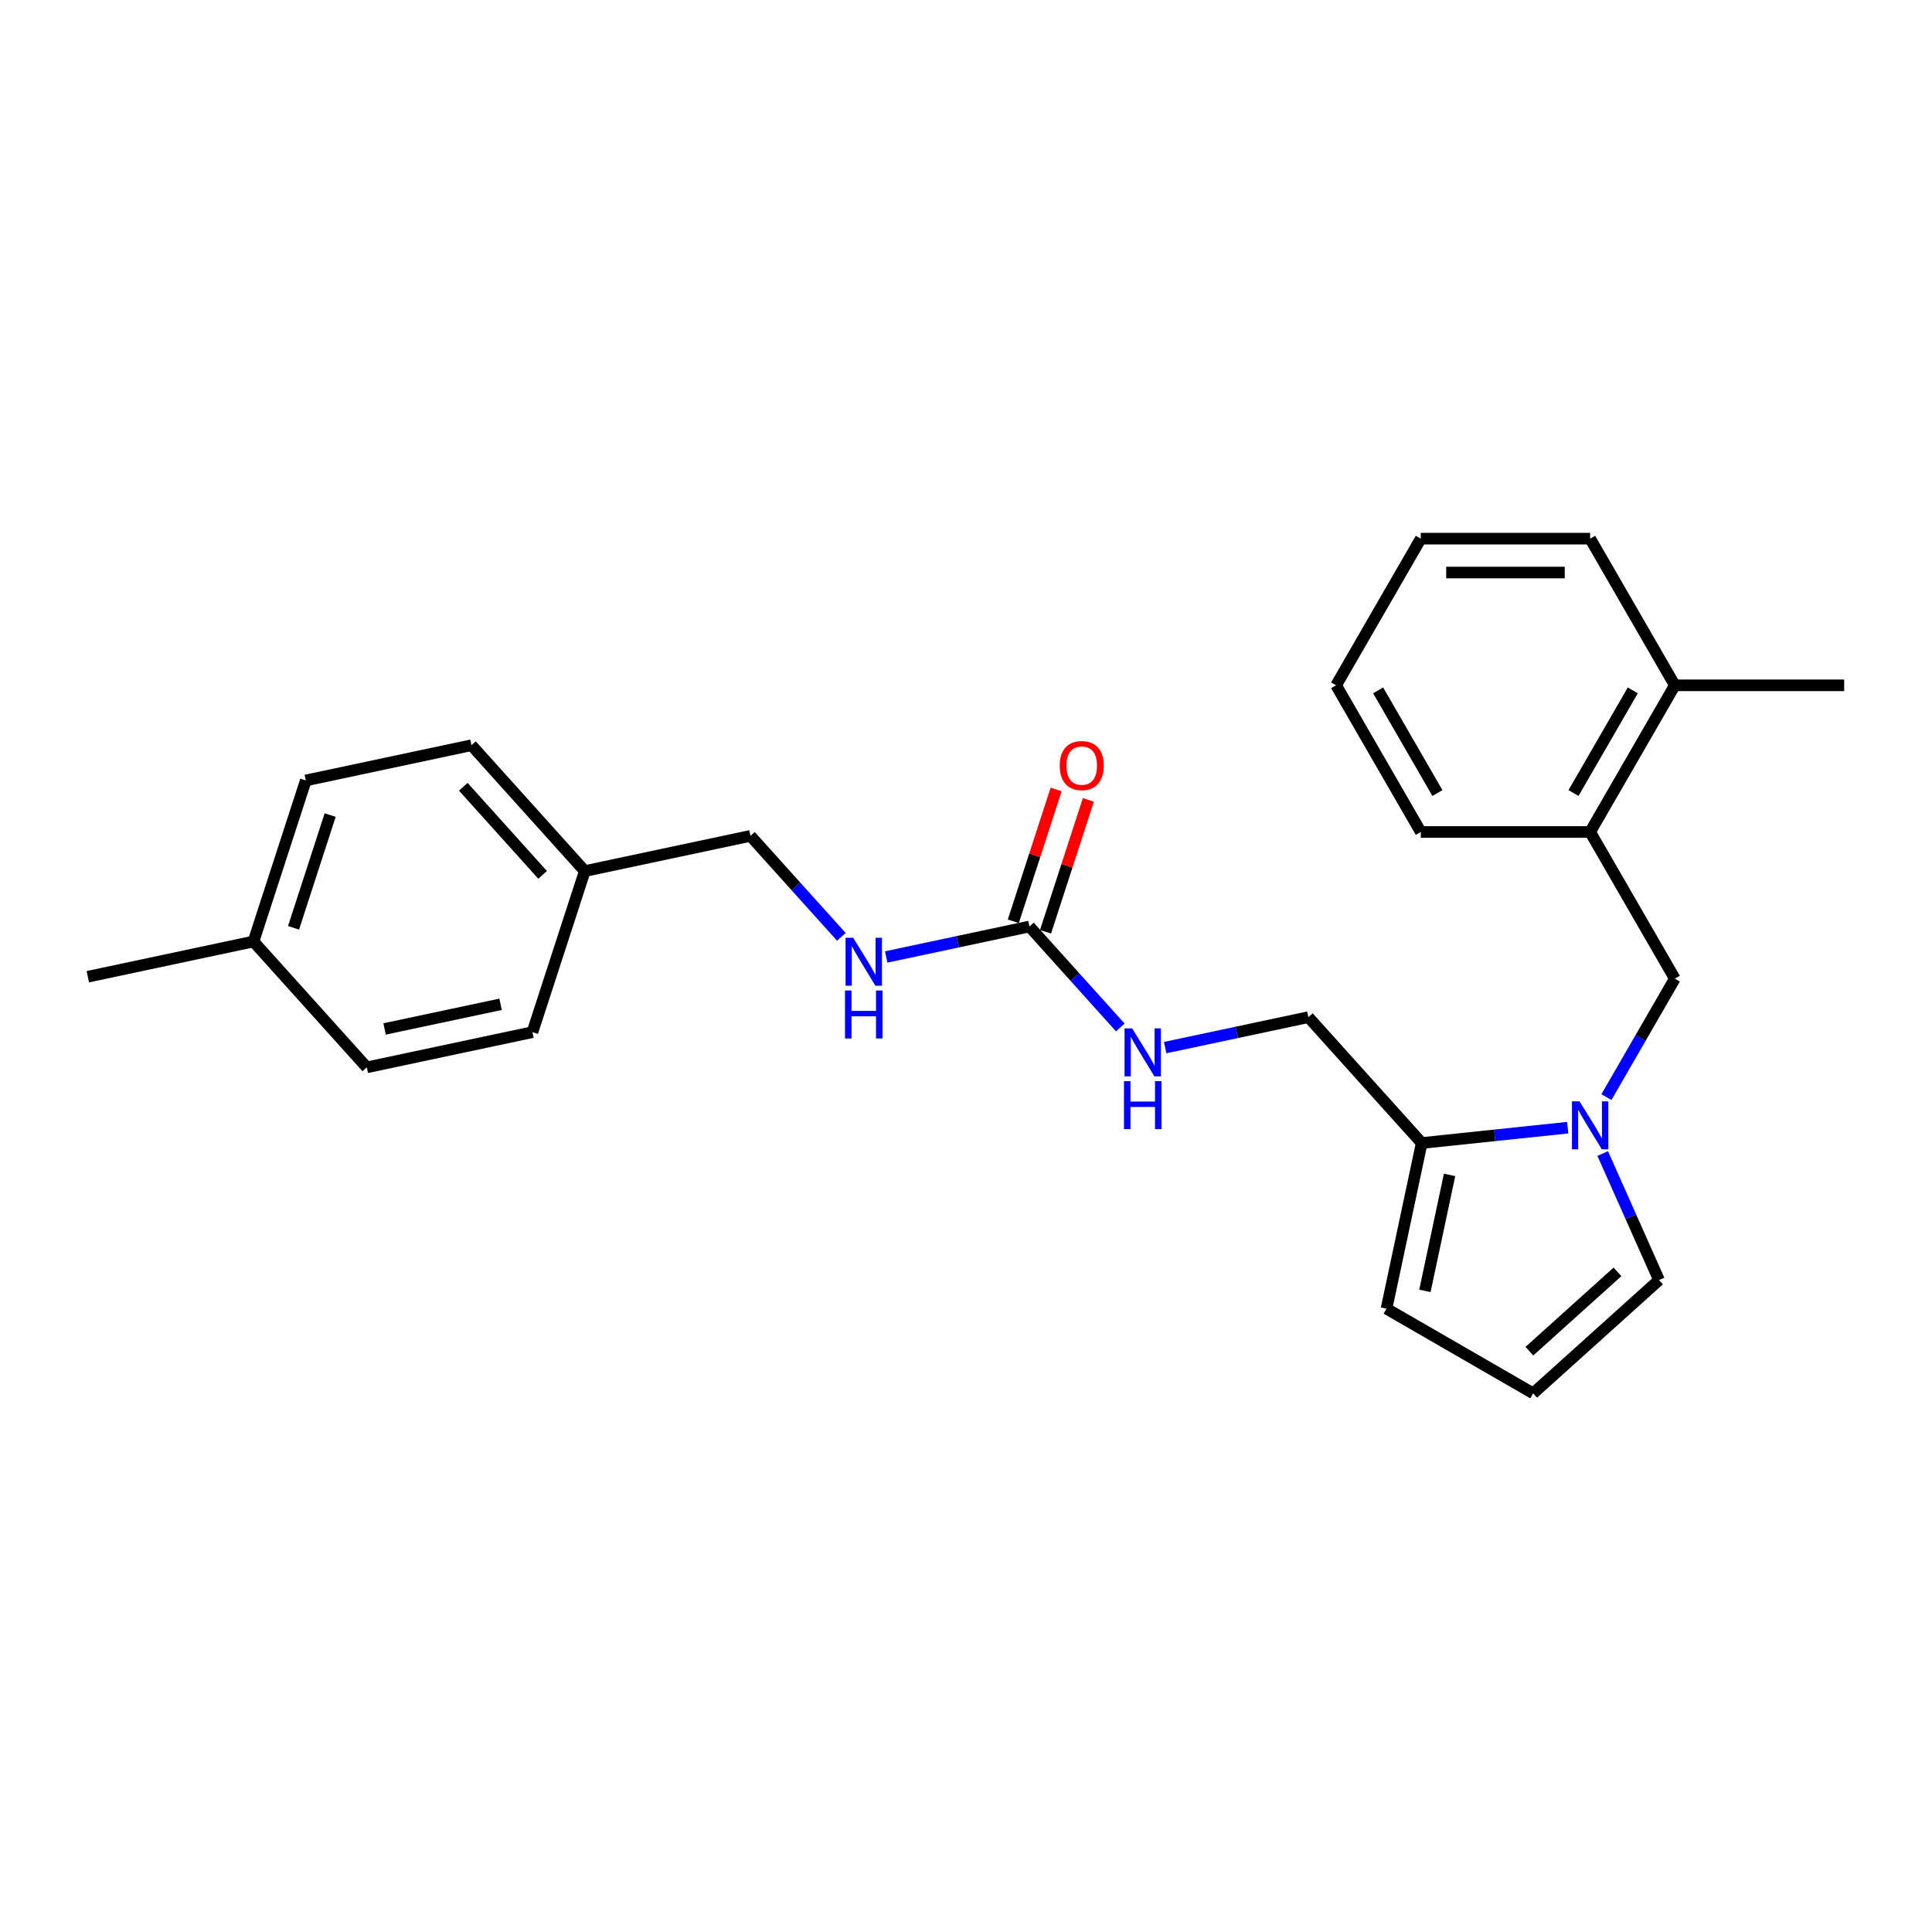 <?xml version='1.0' encoding='iso-8859-1'?>
<svg version='1.1' baseProfile='full'
              xmlns='http://www.w3.org/2000/svg'
                      xmlns:rdkit='http://www.rdkit.org/xml'
                      xmlns:xlink='http://www.w3.org/1999/xlink'
                  xml:space='preserve'
width='1000px' height='1000px' viewBox='0 0 1000 1000'>
<!-- END OF HEADER -->
<rect style='opacity:1.0;fill:#FFFFFF;stroke:none' width='1000' height='1000' x='0' y='0'> </rect>
<path class='bond-0' d='M 811.451,583.682 L 773.665,587.653' style='fill:none;fill-rule:evenodd;stroke:#0000FF;stroke-width:6px;stroke-linecap:butt;stroke-linejoin:miter;stroke-opacity:1' />
<path class='bond-0' d='M 773.665,587.653 L 735.879,591.625' style='fill:none;fill-rule:evenodd;stroke:#000000;stroke-width:6px;stroke-linecap:butt;stroke-linejoin:miter;stroke-opacity:1' />
<path class='bond-2' d='M 831.489,567.858 L 849.188,537.202' style='fill:none;fill-rule:evenodd;stroke:#0000FF;stroke-width:6px;stroke-linecap:butt;stroke-linejoin:miter;stroke-opacity:1' />
<path class='bond-2' d='M 849.188,537.202 L 866.887,506.547' style='fill:none;fill-rule:evenodd;stroke:#000000;stroke-width:6px;stroke-linecap:butt;stroke-linejoin:miter;stroke-opacity:1' />
<path class='bond-4' d='M 829.559,597.066 L 844.135,629.804' style='fill:none;fill-rule:evenodd;stroke:#0000FF;stroke-width:6px;stroke-linecap:butt;stroke-linejoin:miter;stroke-opacity:1' />
<path class='bond-4' d='M 844.135,629.804 L 858.711,662.542' style='fill:none;fill-rule:evenodd;stroke:#000000;stroke-width:6px;stroke-linecap:butt;stroke-linejoin:miter;stroke-opacity:1' />
<path class='bond-8' d='M 735.879,591.625 L 717.654,677.368' style='fill:none;fill-rule:evenodd;stroke:#000000;stroke-width:6px;stroke-linecap:butt;stroke-linejoin:miter;stroke-opacity:1' />
<path class='bond-8' d='M 750.294,608.131 L 737.536,668.151' style='fill:none;fill-rule:evenodd;stroke:#000000;stroke-width:6px;stroke-linecap:butt;stroke-linejoin:miter;stroke-opacity:1' />
<path class='bond-9' d='M 735.879,591.625 L 677.224,526.481' style='fill:none;fill-rule:evenodd;stroke:#000000;stroke-width:6px;stroke-linecap:butt;stroke-linejoin:miter;stroke-opacity:1' />
<path class='bond-1' d='M 532.825,479.564 L 556.35,505.69' style='fill:none;fill-rule:evenodd;stroke:#000000;stroke-width:6px;stroke-linecap:butt;stroke-linejoin:miter;stroke-opacity:1' />
<path class='bond-1' d='M 556.35,505.69 L 579.875,531.817' style='fill:none;fill-rule:evenodd;stroke:#0000FF;stroke-width:6px;stroke-linecap:butt;stroke-linejoin:miter;stroke-opacity:1' />
<path class='bond-7' d='M 532.825,479.564 L 495.757,487.443' style='fill:none;fill-rule:evenodd;stroke:#000000;stroke-width:6px;stroke-linecap:butt;stroke-linejoin:miter;stroke-opacity:1' />
<path class='bond-7' d='M 495.757,487.443 L 458.688,495.322' style='fill:none;fill-rule:evenodd;stroke:#0000FF;stroke-width:6px;stroke-linecap:butt;stroke-linejoin:miter;stroke-opacity:1' />
<path class='bond-10' d='M 541.162,482.272 L 552.248,448.153' style='fill:none;fill-rule:evenodd;stroke:#000000;stroke-width:6px;stroke-linecap:butt;stroke-linejoin:miter;stroke-opacity:1' />
<path class='bond-10' d='M 552.248,448.153 L 563.334,414.034' style='fill:none;fill-rule:evenodd;stroke:#FF0000;stroke-width:6px;stroke-linecap:butt;stroke-linejoin:miter;stroke-opacity:1' />
<path class='bond-10' d='M 524.489,476.855 L 535.575,442.735' style='fill:none;fill-rule:evenodd;stroke:#000000;stroke-width:6px;stroke-linecap:butt;stroke-linejoin:miter;stroke-opacity:1' />
<path class='bond-10' d='M 535.575,442.735 L 546.661,408.616' style='fill:none;fill-rule:evenodd;stroke:#FF0000;stroke-width:6px;stroke-linecap:butt;stroke-linejoin:miter;stroke-opacity:1' />
<path class='bond-3' d='M 866.887,506.547 L 823.057,430.632' style='fill:none;fill-rule:evenodd;stroke:#000000;stroke-width:6px;stroke-linecap:butt;stroke-linejoin:miter;stroke-opacity:1' />
<path class='bond-11' d='M 823.057,430.632 L 866.887,354.718' style='fill:none;fill-rule:evenodd;stroke:#000000;stroke-width:6px;stroke-linecap:butt;stroke-linejoin:miter;stroke-opacity:1' />
<path class='bond-11' d='M 814.449,410.479 L 845.129,357.339' style='fill:none;fill-rule:evenodd;stroke:#000000;stroke-width:6px;stroke-linecap:butt;stroke-linejoin:miter;stroke-opacity:1' />
<path class='bond-19' d='M 823.057,430.632 L 735.399,430.632' style='fill:none;fill-rule:evenodd;stroke:#000000;stroke-width:6px;stroke-linecap:butt;stroke-linejoin:miter;stroke-opacity:1' />
<path class='bond-6' d='M 858.711,662.542 L 793.568,721.197' style='fill:none;fill-rule:evenodd;stroke:#000000;stroke-width:6px;stroke-linecap:butt;stroke-linejoin:miter;stroke-opacity:1' />
<path class='bond-6' d='M 837.209,658.312 L 791.609,699.37' style='fill:none;fill-rule:evenodd;stroke:#000000;stroke-width:6px;stroke-linecap:butt;stroke-linejoin:miter;stroke-opacity:1' />
<path class='bond-5' d='M 603.087,542.24 L 640.155,534.361' style='fill:none;fill-rule:evenodd;stroke:#0000FF;stroke-width:6px;stroke-linecap:butt;stroke-linejoin:miter;stroke-opacity:1' />
<path class='bond-5' d='M 640.155,534.361 L 677.224,526.481' style='fill:none;fill-rule:evenodd;stroke:#000000;stroke-width:6px;stroke-linecap:butt;stroke-linejoin:miter;stroke-opacity:1' />
<path class='bond-25' d='M 793.568,721.197 L 717.654,677.368' style='fill:none;fill-rule:evenodd;stroke:#000000;stroke-width:6px;stroke-linecap:butt;stroke-linejoin:miter;stroke-opacity:1' />
<path class='bond-12' d='M 435.476,484.899 L 411.952,458.772' style='fill:none;fill-rule:evenodd;stroke:#0000FF;stroke-width:6px;stroke-linecap:butt;stroke-linejoin:miter;stroke-opacity:1' />
<path class='bond-12' d='M 411.952,458.772 L 388.427,432.646' style='fill:none;fill-rule:evenodd;stroke:#000000;stroke-width:6px;stroke-linecap:butt;stroke-linejoin:miter;stroke-opacity:1' />
<path class='bond-20' d='M 866.887,354.718 L 954.545,354.718' style='fill:none;fill-rule:evenodd;stroke:#000000;stroke-width:6px;stroke-linecap:butt;stroke-linejoin:miter;stroke-opacity:1' />
<path class='bond-21' d='M 866.887,354.718 L 823.057,278.803' style='fill:none;fill-rule:evenodd;stroke:#000000;stroke-width:6px;stroke-linecap:butt;stroke-linejoin:miter;stroke-opacity:1' />
<path class='bond-13' d='M 388.427,432.646 L 302.684,450.871' style='fill:none;fill-rule:evenodd;stroke:#000000;stroke-width:6px;stroke-linecap:butt;stroke-linejoin:miter;stroke-opacity:1' />
<path class='bond-15' d='M 302.684,450.871 L 275.596,534.239' style='fill:none;fill-rule:evenodd;stroke:#000000;stroke-width:6px;stroke-linecap:butt;stroke-linejoin:miter;stroke-opacity:1' />
<path class='bond-16' d='M 302.684,450.871 L 244.029,385.728' style='fill:none;fill-rule:evenodd;stroke:#000000;stroke-width:6px;stroke-linecap:butt;stroke-linejoin:miter;stroke-opacity:1' />
<path class='bond-16' d='M 280.857,452.831 L 239.799,407.23' style='fill:none;fill-rule:evenodd;stroke:#000000;stroke-width:6px;stroke-linecap:butt;stroke-linejoin:miter;stroke-opacity:1' />
<path class='bond-14' d='M 131.198,487.322 L 158.286,403.953' style='fill:none;fill-rule:evenodd;stroke:#000000;stroke-width:6px;stroke-linecap:butt;stroke-linejoin:miter;stroke-opacity:1' />
<path class='bond-14' d='M 151.935,480.234 L 170.896,421.876' style='fill:none;fill-rule:evenodd;stroke:#000000;stroke-width:6px;stroke-linecap:butt;stroke-linejoin:miter;stroke-opacity:1' />
<path class='bond-22' d='M 131.198,487.322 L 45.455,505.547' style='fill:none;fill-rule:evenodd;stroke:#000000;stroke-width:6px;stroke-linecap:butt;stroke-linejoin:miter;stroke-opacity:1' />
<path class='bond-27' d='M 131.198,487.322 L 189.853,552.465' style='fill:none;fill-rule:evenodd;stroke:#000000;stroke-width:6px;stroke-linecap:butt;stroke-linejoin:miter;stroke-opacity:1' />
<path class='bond-17' d='M 275.596,534.239 L 189.853,552.465' style='fill:none;fill-rule:evenodd;stroke:#000000;stroke-width:6px;stroke-linecap:butt;stroke-linejoin:miter;stroke-opacity:1' />
<path class='bond-17' d='M 259.089,519.825 L 199.069,532.582' style='fill:none;fill-rule:evenodd;stroke:#000000;stroke-width:6px;stroke-linecap:butt;stroke-linejoin:miter;stroke-opacity:1' />
<path class='bond-18' d='M 244.029,385.728 L 158.286,403.953' style='fill:none;fill-rule:evenodd;stroke:#000000;stroke-width:6px;stroke-linecap:butt;stroke-linejoin:miter;stroke-opacity:1' />
<path class='bond-23' d='M 735.399,430.632 L 691.569,354.718' style='fill:none;fill-rule:evenodd;stroke:#000000;stroke-width:6px;stroke-linecap:butt;stroke-linejoin:miter;stroke-opacity:1' />
<path class='bond-23' d='M 744.007,410.479 L 713.327,357.339' style='fill:none;fill-rule:evenodd;stroke:#000000;stroke-width:6px;stroke-linecap:butt;stroke-linejoin:miter;stroke-opacity:1' />
<path class='bond-26' d='M 823.057,278.803 L 735.399,278.803' style='fill:none;fill-rule:evenodd;stroke:#000000;stroke-width:6px;stroke-linecap:butt;stroke-linejoin:miter;stroke-opacity:1' />
<path class='bond-26' d='M 809.909,296.335 L 748.547,296.335' style='fill:none;fill-rule:evenodd;stroke:#000000;stroke-width:6px;stroke-linecap:butt;stroke-linejoin:miter;stroke-opacity:1' />
<path class='bond-24' d='M 691.569,354.718 L 735.399,278.803' style='fill:none;fill-rule:evenodd;stroke:#000000;stroke-width:6px;stroke-linecap:butt;stroke-linejoin:miter;stroke-opacity:1' />
<path  class='atom-0' d='M 817.57 570.049
L 825.705 583.198
Q 826.511 584.495, 827.808 586.845
Q 829.106 589.194, 829.176 589.334
L 829.176 570.049
L 832.472 570.049
L 832.472 594.874
L 829.071 594.874
L 820.34 580.498
Q 819.323 578.815, 818.236 576.887
Q 817.184 574.958, 816.869 574.362
L 816.869 594.874
L 813.643 594.874
L 813.643 570.049
L 817.57 570.049
' fill='#0000FF'/>
<path  class='atom-6' d='M 585.993 532.294
L 594.128 545.443
Q 594.934 546.74, 596.232 549.09
Q 597.529 551.439, 597.599 551.579
L 597.599 532.294
L 600.895 532.294
L 600.895 557.119
L 597.494 557.119
L 588.763 542.743
Q 587.746 541.06, 586.659 539.132
Q 585.607 537.203, 585.292 536.607
L 585.292 557.119
L 582.066 557.119
L 582.066 532.294
L 585.993 532.294
' fill='#0000FF'/>
<path  class='atom-6' d='M 581.768 559.602
L 585.134 559.602
L 585.134 570.156
L 597.827 570.156
L 597.827 559.602
L 601.193 559.602
L 601.193 584.427
L 597.827 584.427
L 597.827 572.961
L 585.134 572.961
L 585.134 584.427
L 581.768 584.427
L 581.768 559.602
' fill='#0000FF'/>
<path  class='atom-8' d='M 441.595 485.376
L 449.73 498.525
Q 450.536 499.822, 451.833 502.172
Q 453.131 504.521, 453.201 504.661
L 453.201 485.376
L 456.497 485.376
L 456.497 510.201
L 453.096 510.201
L 444.365 495.825
Q 443.348 494.142, 442.261 492.214
Q 441.209 490.285, 440.894 489.689
L 440.894 510.201
L 437.668 510.201
L 437.668 485.376
L 441.595 485.376
' fill='#0000FF'/>
<path  class='atom-8' d='M 437.37 512.684
L 440.736 512.684
L 440.736 523.238
L 453.429 523.238
L 453.429 512.684
L 456.795 512.684
L 456.795 537.509
L 453.429 537.509
L 453.429 526.043
L 440.736 526.043
L 440.736 537.509
L 437.37 537.509
L 437.37 512.684
' fill='#0000FF'/>
<path  class='atom-11' d='M 548.518 396.265
Q 548.518 390.304, 551.463 386.973
Q 554.409 383.642, 559.913 383.642
Q 565.418 383.642, 568.364 386.973
Q 571.309 390.304, 571.309 396.265
Q 571.309 402.296, 568.329 405.732
Q 565.348 409.134, 559.913 409.134
Q 554.444 409.134, 551.463 405.732
Q 548.518 402.331, 548.518 396.265
M 559.913 406.328
Q 563.7 406.328, 565.734 403.804
Q 567.803 401.244, 567.803 396.265
Q 567.803 391.391, 565.734 388.937
Q 563.7 386.447, 559.913 386.447
Q 556.127 386.447, 554.058 388.902
Q 552.024 391.356, 552.024 396.265
Q 552.024 401.279, 554.058 403.804
Q 556.127 406.328, 559.913 406.328
' fill='#FF0000'/>
</svg>
